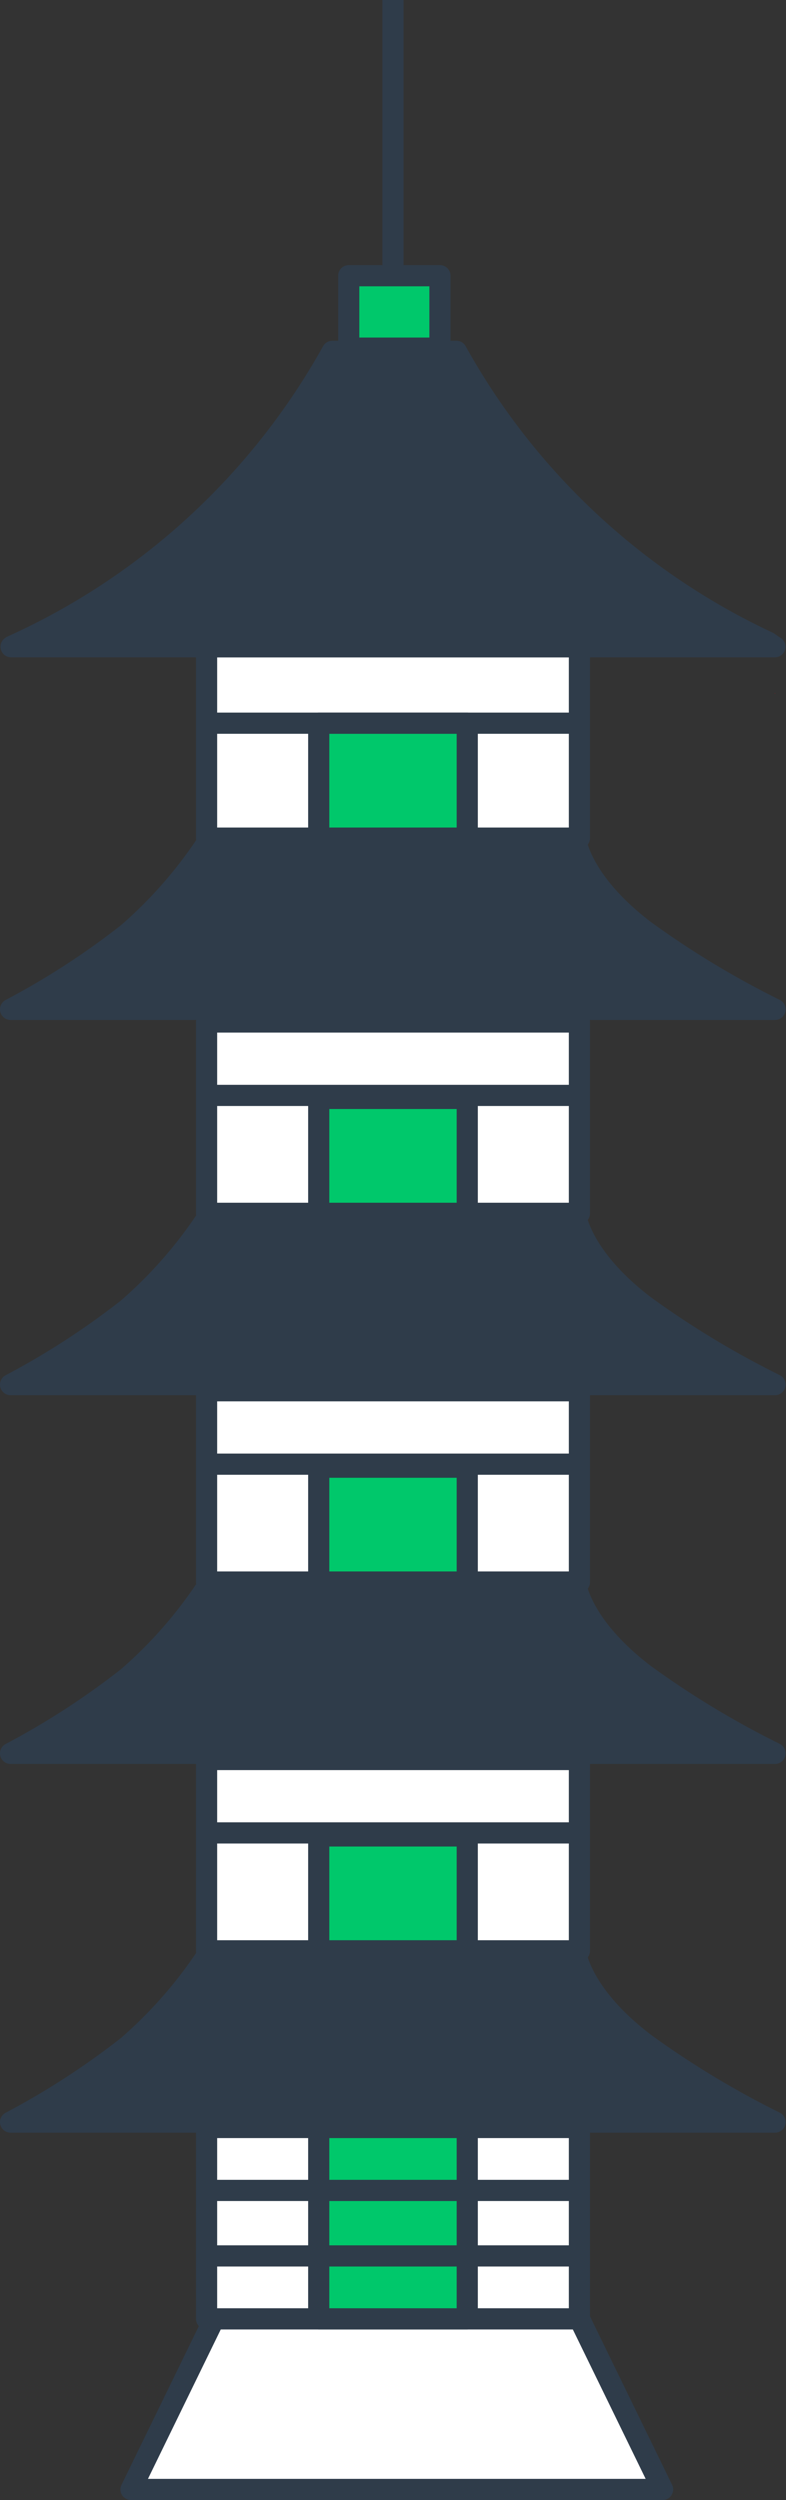 <svg xmlns="http://www.w3.org/2000/svg" width="37.139" height="117.987" viewBox="0 0 37.139 117.987">
  <rect x="0" y="0" width="37.139" height="117.987" fill="#333333" stroke="none"/>
  <g id="temple01" transform="translate(0.5)">
    <path id="パス_4062" data-name="パス 4062" d="M53.643,47.7h-.026c.032.016.047.021.026,0" transform="translate(-17.521 -14.979)" fill="red"/>
    <path id="パス_4063" data-name="パス 4063" d="M30.482,159.52H13.224l-3.929,8.054H34.412Z" transform="translate(-3.604 -50.088)" fill="#fff"/>
    <path id="パス_4064" data-name="パス 4064" d="M30.482,159.52H13.224l-3.929,8.054H34.412Z" transform="translate(-3.604 -50.088)" fill="none" stroke="#2f3c4a" stroke-linejoin="round" stroke-width="1"/>
    <path id="パス_4065" data-name="パス 4065" d="M27.689,57.657H10.431a20.937,20.937,0,0,1-3.9,4.5A36.688,36.688,0,0,1,1,65.739H37.12a42.755,42.755,0,0,1-6.149-3.711c-3.117-2.372-3.282-4.371-3.282-4.371" transform="translate(-1 -18.104)" fill="#2f3c4a"/>
    <path id="パス_4066" data-name="パス 4066" d="M27.689,57.657H10.431a20.937,20.937,0,0,1-3.9,4.5A36.688,36.688,0,0,1,1,65.739H37.12a42.755,42.755,0,0,1-6.149-3.711C27.854,59.656,27.689,57.657,27.689,57.657Z" transform="translate(-1 -18.104)" fill="none" stroke="#2f3c4a" stroke-linejoin="round" stroke-width="1"/>
    <rect id="長方形_22666" data-name="長方形 22666" width="17.617" height="9.031" transform="translate(9.261 30.523)" fill="#fff"/>
    <rect id="長方形_22667" data-name="長方形 22667" width="17.617" height="9.031" transform="translate(9.261 30.523)" fill="none" stroke="#2f3c4a" stroke-linejoin="round" stroke-width="1"/>
    <rect id="長方形_22668" data-name="長方形 22668" width="7.018" height="5.424" transform="translate(14.56 34.13)" fill="#00c86b"/>
    <rect id="長方形_22669" data-name="長方形 22669" width="7.018" height="5.424" transform="translate(14.56 34.13)" fill="none" stroke="#2f3c4a" stroke-linecap="round" stroke-linejoin="round" stroke-width="1"/>
    <rect id="長方形_22670" data-name="長方形 22670" width="17.617" height="9.031" transform="translate(9.261 48.231)" fill="#fff"/>
    <rect id="長方形_22671" data-name="長方形 22671" width="17.617" height="9.031" transform="translate(9.261 48.231)" fill="none" stroke="#2f3c4a" stroke-linejoin="round" stroke-width="1"/>
    <rect id="長方形_22672" data-name="長方形 22672" width="7.018" height="5.424" transform="translate(14.56 51.838)" fill="#00c86b"/>
    <rect id="長方形_22673" data-name="長方形 22673" width="7.018" height="5.424" transform="translate(14.56 51.838)" fill="none" stroke="#2f3c4a" stroke-linecap="round" stroke-linejoin="round" stroke-width="1"/>
    <rect id="長方形_22674" data-name="長方形 22674" width="17.617" height="9.031" transform="translate(9.261 65.634)" fill="#fff"/>
    <rect id="長方形_22675" data-name="長方形 22675" width="17.617" height="9.031" transform="translate(9.261 65.634)" fill="none" stroke="#2f3c4a" stroke-linejoin="round" stroke-width="1"/>
    <rect id="長方形_22676" data-name="長方形 22676" width="7.018" height="5.424" transform="translate(14.56 69.241)" fill="#00c86b"/>
    <rect id="長方形_22677" data-name="長方形 22677" width="7.018" height="5.424" transform="translate(14.56 69.241)" fill="none" stroke="#2f3c4a" stroke-linecap="round" stroke-linejoin="round" stroke-width="1"/>
    <rect id="長方形_22678" data-name="長方形 22678" width="17.617" height="9.031" transform="translate(9.261 83.037)" fill="#fff"/>
    <rect id="長方形_22679" data-name="長方形 22679" width="17.617" height="9.031" transform="translate(9.261 83.037)" fill="none" stroke="#2f3c4a" stroke-linejoin="round" stroke-width="1"/>
    <rect id="長方形_22680" data-name="長方形 22680" width="7.018" height="5.424" transform="translate(14.56 86.644)" fill="#00c86b"/>
    <rect id="長方形_22681" data-name="長方形 22681" width="7.018" height="5.424" transform="translate(14.56 86.644)" fill="none" stroke="#2f3c4a" stroke-linecap="round" stroke-linejoin="round" stroke-width="1"/>
    <rect id="長方形_22682" data-name="長方形 22682" width="17.617" height="9.031" transform="translate(9.261 100.403)" fill="#fff"/>
    <rect id="長方形_22683" data-name="長方形 22683" width="17.617" height="9.031" transform="translate(9.261 100.403)" fill="none" stroke="#2f3c4a" stroke-linejoin="round" stroke-width="1"/>
    <rect id="長方形_22684" data-name="長方形 22684" width="7.018" height="9.031" transform="translate(14.56 100.403)" fill="#00c86b"/>
    <rect id="長方形_22685" data-name="長方形 22685" width="7.018" height="9.031" transform="translate(14.56 100.403)" fill="none" stroke="#2f3c4a" stroke-linecap="round" stroke-linejoin="round" stroke-width="1"/>
    <path id="パス_4067" data-name="パス 4067" d="M27.689,83.471H10.431a20.937,20.937,0,0,1-3.9,4.5A36.688,36.688,0,0,1,1,91.553H37.12a42.755,42.755,0,0,1-6.149-3.711c-3.117-2.372-3.282-4.371-3.282-4.371" transform="translate(-1 -26.209)" fill="#2f3c4a"/>
    <path id="パス_4068" data-name="パス 4068" d="M27.689,83.471H10.431a20.937,20.937,0,0,1-3.9,4.5A36.688,36.688,0,0,1,1,91.553H37.12a42.755,42.755,0,0,1-6.149-3.711C27.854,85.47,27.689,83.471,27.689,83.471Z" transform="translate(-1 -26.209)" fill="none" stroke="#2f3c4a" stroke-linejoin="round" stroke-width="1"/>
    <path id="パス_4069" data-name="パス 4069" d="M27.689,108.839H10.431a20.937,20.937,0,0,1-3.9,4.5A36.687,36.687,0,0,1,1,116.921H37.12a42.754,42.754,0,0,1-6.149-3.711c-3.117-2.372-3.282-4.371-3.282-4.371" transform="translate(-1 -34.174)" fill="#2f3c4a"/>
    <path id="パス_4070" data-name="パス 4070" d="M27.689,108.839H10.431a20.937,20.937,0,0,1-3.9,4.5A36.687,36.687,0,0,1,1,116.921H37.12a42.754,42.754,0,0,1-6.149-3.711C27.854,110.838,27.689,108.839,27.689,108.839Z" transform="translate(-1 -34.174)" fill="none" stroke="#2f3c4a" stroke-linejoin="round" stroke-width="1"/>
    <path id="パス_4071" data-name="パス 4071" d="M27.689,134.207H10.431a20.937,20.937,0,0,1-3.9,4.5A36.689,36.689,0,0,1,1,142.289H37.12a42.76,42.76,0,0,1-6.149-3.711c-3.117-2.372-3.282-4.371-3.282-4.371" transform="translate(-1 -42.14)" fill="#2f3c4a"/>
    <path id="パス_4072" data-name="パス 4072" d="M27.689,134.207H10.431a20.937,20.937,0,0,1-3.9,4.5A36.689,36.689,0,0,1,1,142.289H37.12a42.76,42.76,0,0,1-6.149-3.711C27.854,136.206,27.689,134.207,27.689,134.207Z" transform="translate(-1 -42.14)" fill="none" stroke="#2f3c4a" stroke-linejoin="round" stroke-width="1"/>
    <rect id="長方形_22686" data-name="長方形 22686" width="4.31" height="3.418" transform="translate(15.978 13.012)" fill="#00c86b"/>
    <rect id="長方形_22687" data-name="長方形 22687" width="4.31" height="3.418" transform="translate(15.978 13.012)" fill="none" stroke="#2f3c4a" stroke-linejoin="round" stroke-width="1"/>
    <line id="線_555" data-name="線 555" y2="13.012" transform="translate(18.069 0)" fill="none" stroke="#2f3c4a" stroke-linejoin="round" stroke-width="1"/>
    <path id="パス_4073" data-name="パス 4073" d="M22.076,24.17H16.214A32.707,32.707,0,0,1,1.075,38.083l-.04.028h36.09c-.052-.029-.158-.1-.315-.212A32.645,32.645,0,0,1,22.076,24.17" transform="translate(-1.011 -7.589)" fill="#2f3c4a"/>
    <path id="パス_4074" data-name="パス 4074" d="M22.076,24.17H16.214A32.707,32.707,0,0,1,1.075,38.083l-.04.028h36.09c-.052-.029-.158-.1-.315-.212A32.645,32.645,0,0,1,22.076,24.17Z" transform="translate(-1.011 -7.589)" fill="none" stroke="#2f3c4a" stroke-linejoin="round" stroke-width="1"/>
    <line id="線_556" data-name="線 556" x2="17.617" transform="translate(9.26 86.501)" fill="none" stroke="#2f3c4a" stroke-linejoin="round" stroke-width="1"/>
    <line id="線_557" data-name="線 557" x2="17.617" transform="translate(9.26 103.373)" fill="none" stroke="#2f3c4a" stroke-linejoin="round" stroke-width="1"/>
    <line id="線_558" data-name="線 558" x2="17.617" transform="translate(9.26 106.464)" fill="none" stroke="#2f3c4a" stroke-linejoin="round" stroke-width="1"/>
    <line id="線_559" data-name="線 559" x2="17.617" transform="translate(9.26 69.099)" fill="none" stroke="#2f3c4a" stroke-linejoin="round" stroke-width="1"/>
    <line id="線_560" data-name="線 560" x2="17.617" transform="translate(9.26 51.696)" fill="none" stroke="#2f3c4a" stroke-linejoin="round" stroke-width="1"/>
    <line id="線_561" data-name="線 561" x2="17.617" transform="translate(9.26 34.13)" fill="none" stroke="#2f3c4a" stroke-linejoin="round" stroke-width="1"/>
  </g>
</svg>
